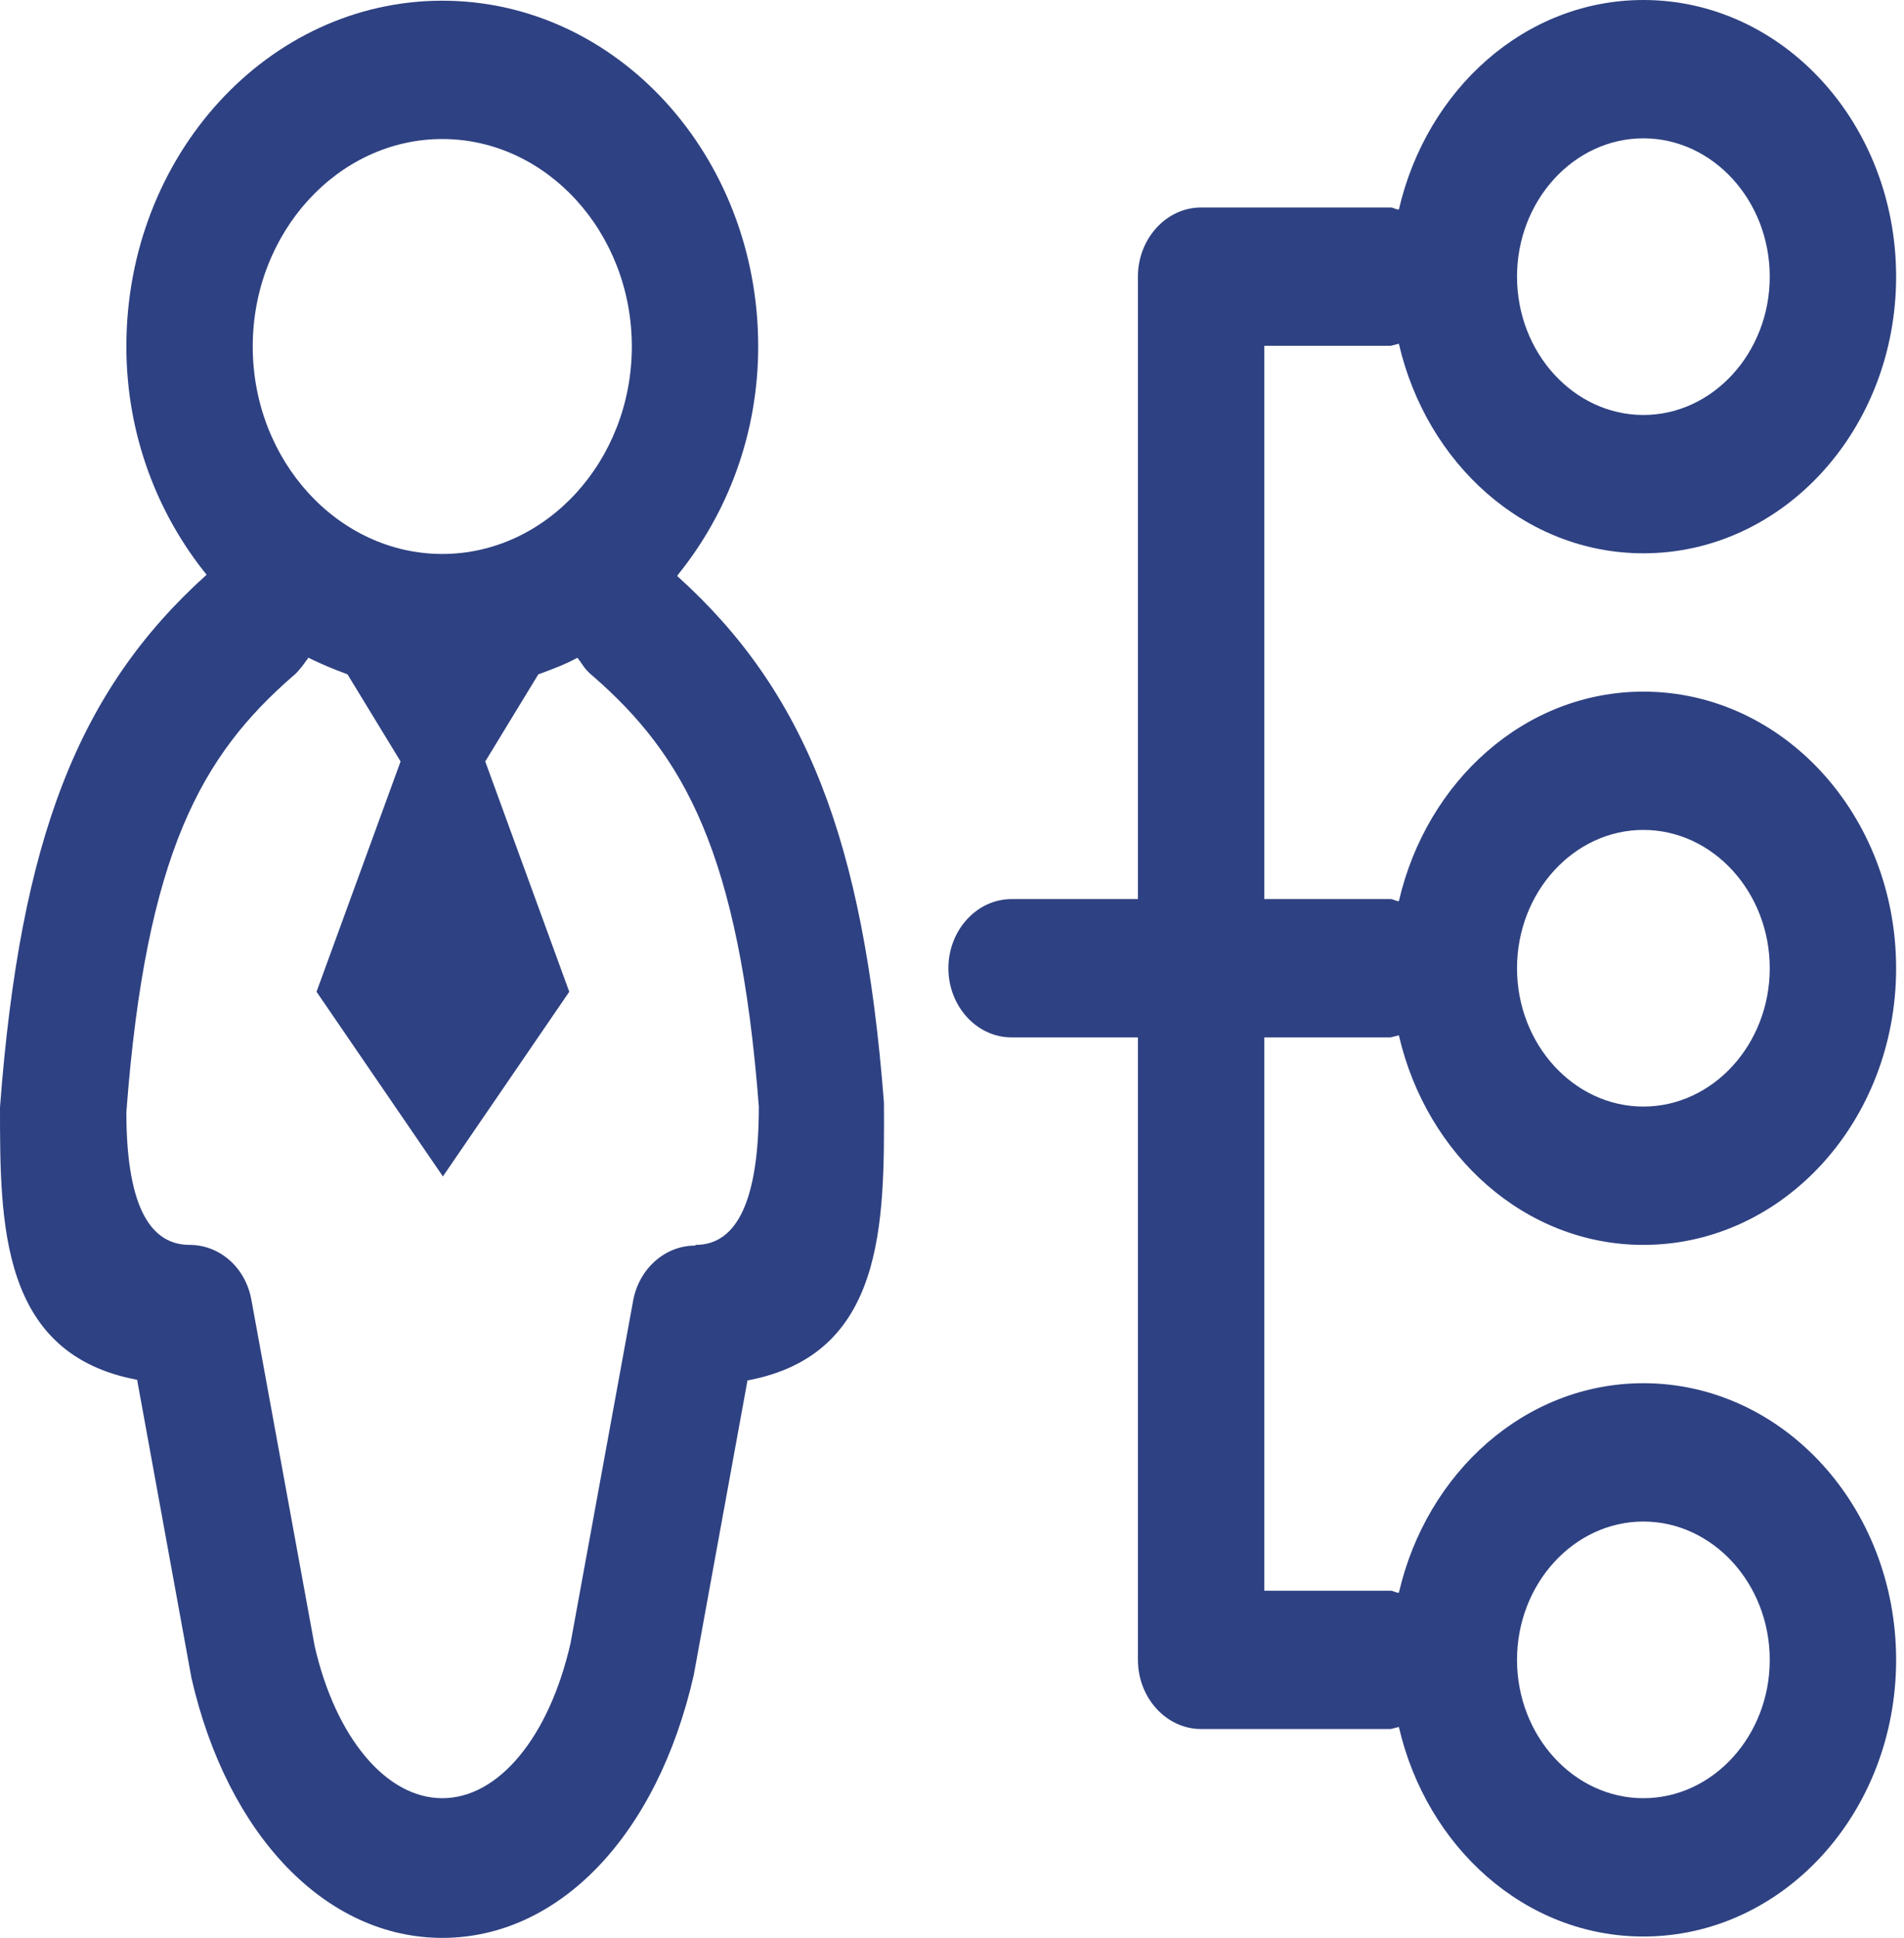 <svg width="57" height="58" viewBox="0 0 57 58" fill="none" xmlns="http://www.w3.org/2000/svg">
<path d="M20.296 17.201C21.771 15.38 22.698 12.999 22.698 10.37C22.698 4.657 18.461 0.021 13.241 0.021C8.02 0.021 3.783 4.657 3.783 10.37C3.783 12.999 4.71 15.38 6.185 17.201C2.345 20.658 0.605 25.109 0 33.14C0 36.617 -3.24699e-05 40.53 4.105 41.296L5.731 50.217C6.809 54.937 9.76 58 13.241 58C16.721 58 19.672 54.957 20.769 50.134L22.377 41.316C26.481 40.55 26.481 36.638 26.462 32.995C25.857 25.15 24.117 20.7 20.277 17.243L20.296 17.201ZM13.241 4.161C16.361 4.161 18.915 6.955 18.915 10.37C18.915 13.786 16.361 16.58 13.241 16.58C10.12 16.58 7.566 13.786 7.566 10.37C7.566 6.955 10.12 4.161 13.241 4.161ZM20.807 37.28C19.899 37.28 19.123 37.984 18.953 38.936L17.08 49.182C16.437 51.997 14.924 53.819 13.241 53.819C11.557 53.819 10.044 51.997 9.42 49.265L7.528 38.915C7.358 37.942 6.582 37.259 5.675 37.259C4.414 37.259 3.783 35.934 3.783 33.285C4.369 25.502 6.053 22.604 8.758 20.244C8.89 20.141 8.985 20.017 9.098 19.872C9.136 19.809 9.193 19.747 9.231 19.685C9.609 19.872 10.006 20.037 10.403 20.182L11.992 22.79L9.476 29.683L13.259 35.21L17.042 29.683L14.527 22.79L16.116 20.182C16.513 20.037 16.91 19.892 17.288 19.685C17.326 19.747 17.383 19.809 17.421 19.872C17.515 20.017 17.629 20.141 17.761 20.244C20.466 22.604 22.131 25.502 22.717 33.119C22.717 35.879 22.087 37.259 20.826 37.259L20.807 37.28Z" fill="#2E4182"/>
<path d="M41.632 31.049C41.632 31.049 41.802 31.008 41.878 30.987C42.71 34.589 45.661 37.259 49.198 37.259C53.378 37.259 56.764 33.554 56.764 28.979C56.764 24.405 53.378 20.7 49.198 20.7C45.661 20.7 42.71 23.37 41.878 26.971C41.783 26.971 41.708 26.909 41.632 26.909H37.849V10.35H41.632C41.632 10.35 41.802 10.308 41.878 10.288C42.71 13.889 45.661 16.56 49.198 16.56C53.378 16.56 56.764 12.854 56.764 8.28C56.764 3.705 53.378 0 49.198 0C45.661 0 42.71 2.67 41.878 6.272C41.783 6.272 41.708 6.21 41.632 6.21H35.958C34.917 6.21 34.066 7.141 34.066 8.28V26.909H30.283C29.243 26.909 28.392 27.841 28.392 28.979C28.392 30.118 29.243 31.049 30.283 31.049H34.066V49.679C34.066 50.817 34.917 51.749 35.958 51.749H41.632C41.632 51.749 41.802 51.707 41.878 51.687C42.71 55.288 45.661 57.959 49.198 57.959C53.378 57.959 56.764 54.253 56.764 49.679C56.764 45.104 53.378 41.399 49.198 41.399C45.661 41.399 42.71 44.069 41.878 47.671C41.783 47.671 41.708 47.609 41.632 47.609H37.849V31.049H41.632ZM49.198 24.839C51.279 24.839 52.981 26.702 52.981 28.979C52.981 31.256 51.279 33.119 49.198 33.119C47.117 33.119 45.415 31.256 45.415 28.979C45.415 26.702 47.117 24.839 49.198 24.839ZM49.198 4.14C51.279 4.14 52.981 6.003 52.981 8.28C52.981 10.557 51.279 12.42 49.198 12.42C47.117 12.42 45.415 10.557 45.415 8.28C45.415 6.003 47.117 4.14 49.198 4.14ZM49.198 45.539C51.279 45.539 52.981 47.402 52.981 49.679C52.981 51.956 51.279 53.819 49.198 53.819C47.117 53.819 45.415 51.956 45.415 49.679C45.415 47.402 47.117 45.539 49.198 45.539Z" fill="#2E4182"/>
</svg>
